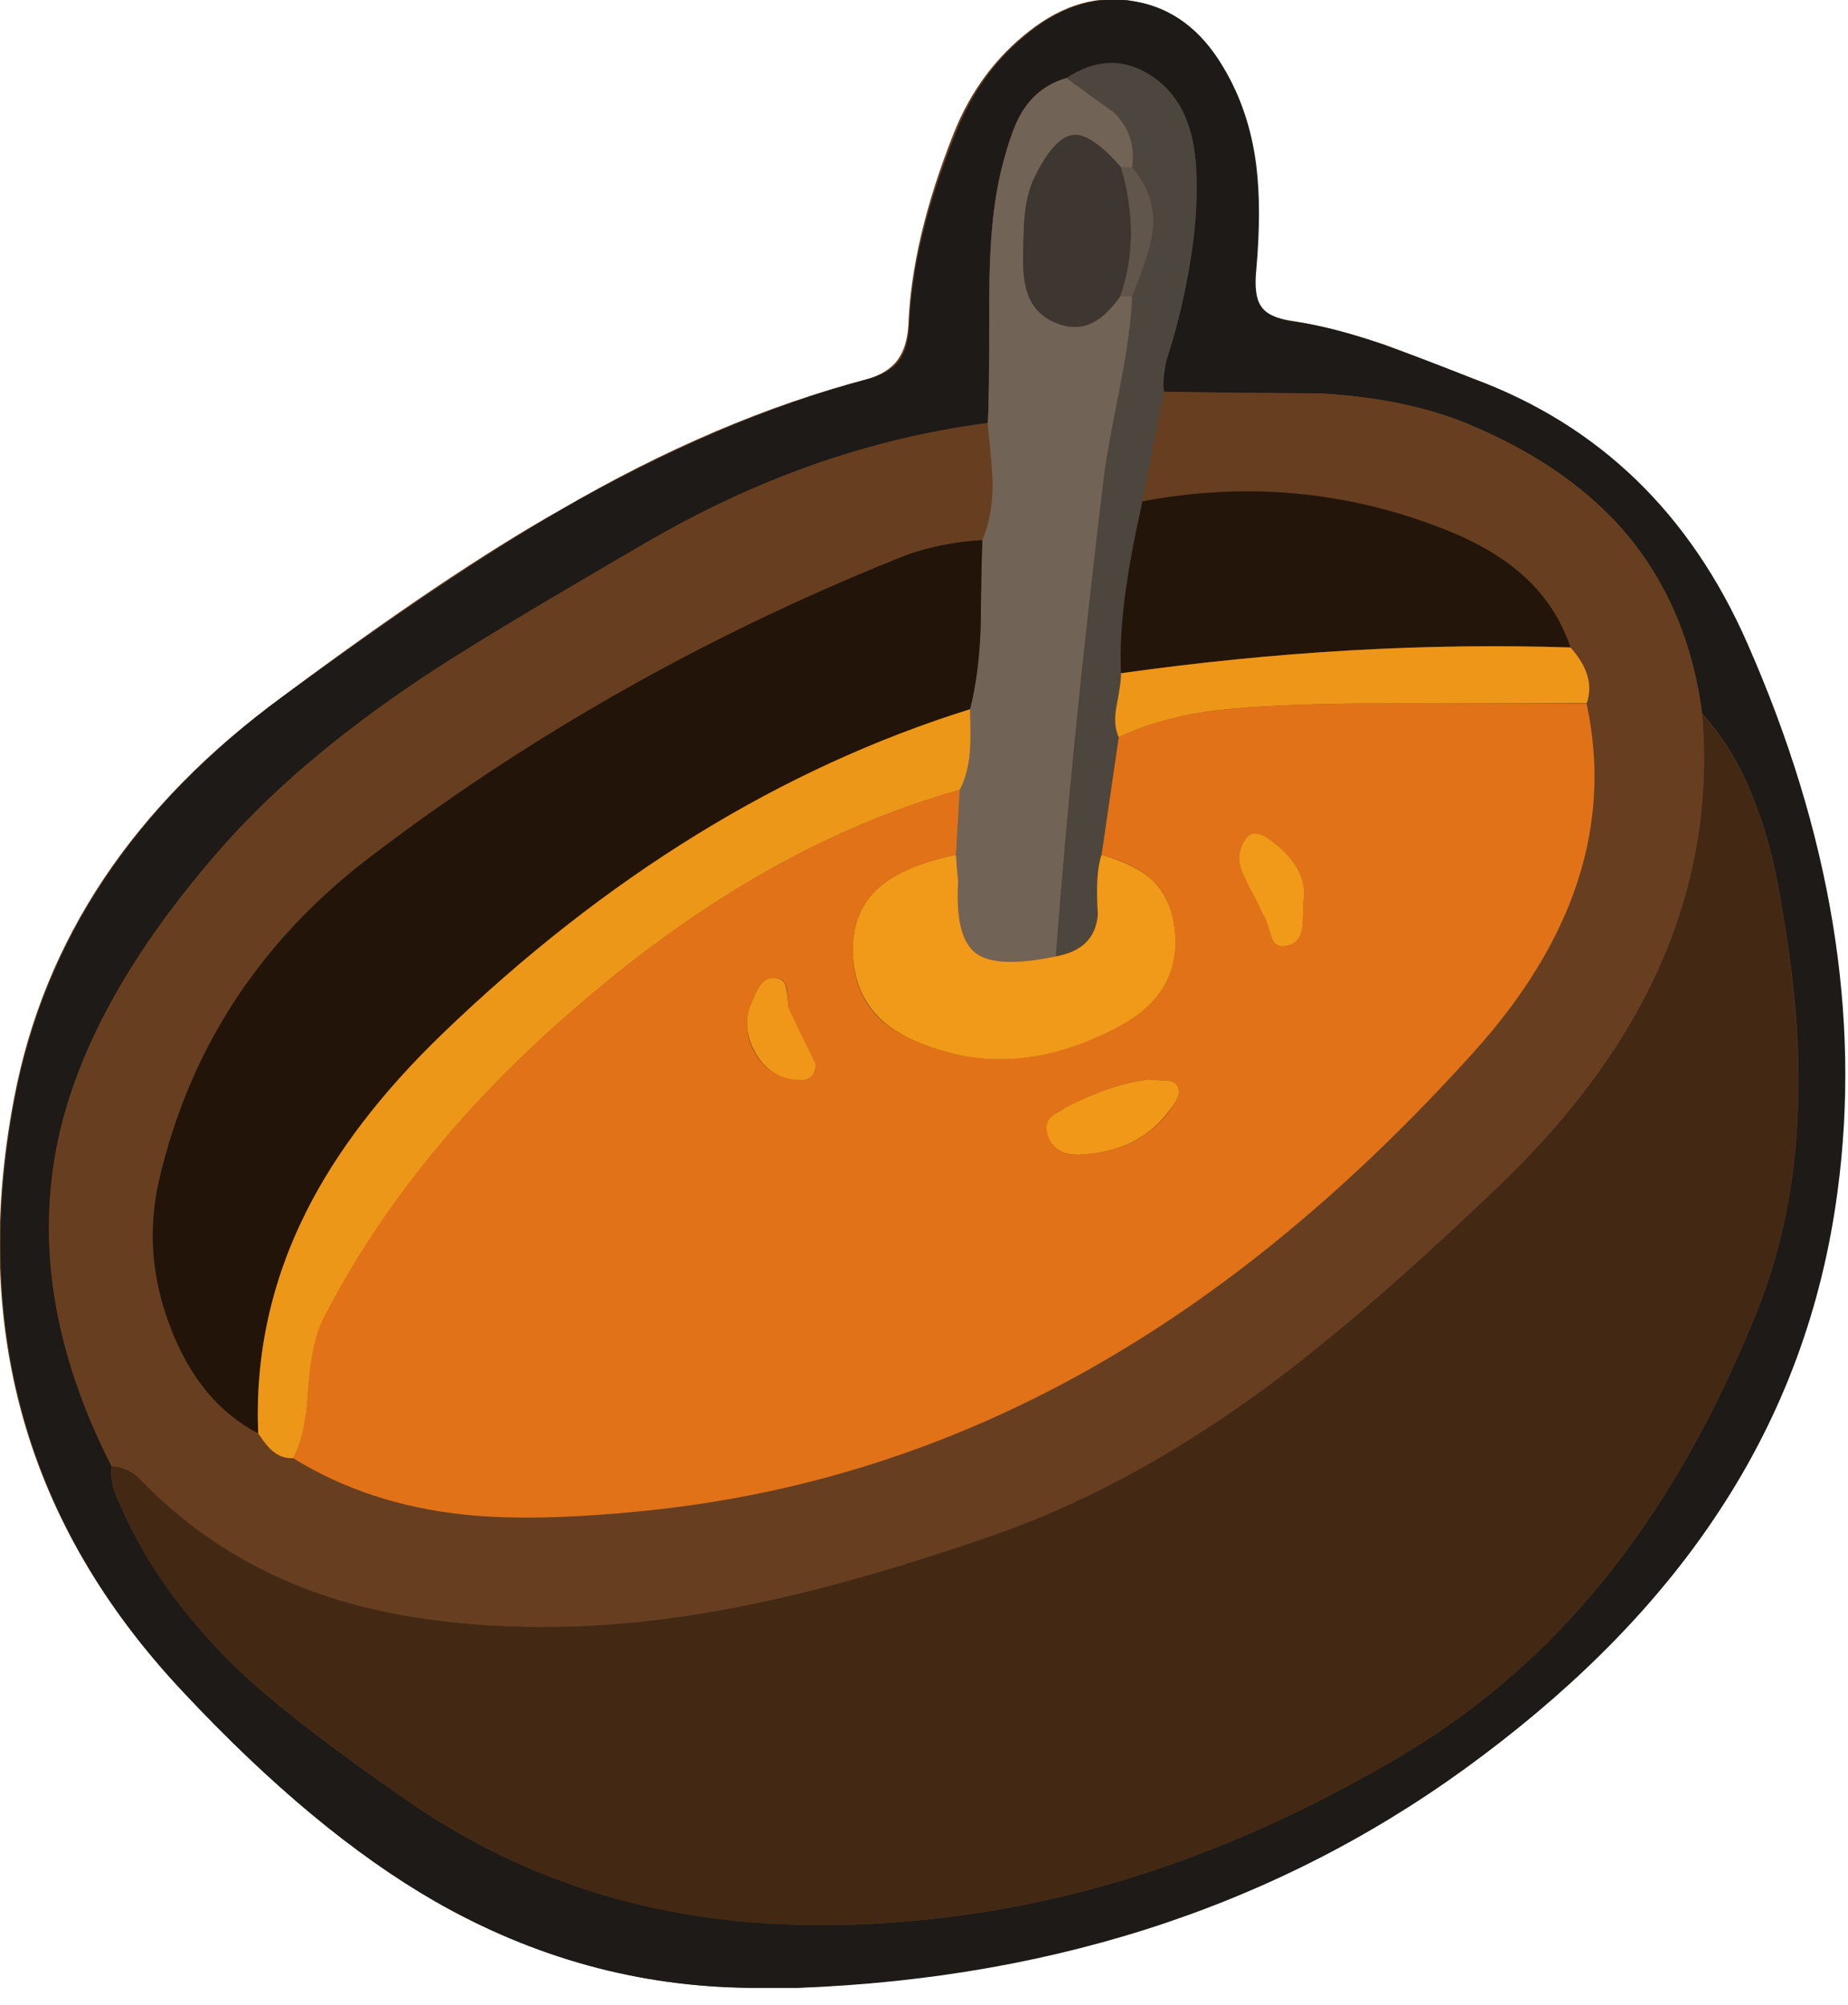 <svg xmlns="http://www.w3.org/2000/svg" xmlns:xlink="http://www.w3.org/1999/xlink" width="59" height="64" preserveAspectRatio="none"><defs><path id="a" fill="#673F20" d="M54.85 48.2Q57.9 43.6 58.6 38q1.15-8.4-2.85-17.5Q53 14.3 47 12.1q-1.85-.75-2.8-1.1-1.65-.55-2.9-.75-.8-.1-1.1-.5-.2-.35-.15-1.15.2-1.95 0-3.35Q39.85 3.5 39 2.1 37.95.35 36.25.05 34.5-.3 32.85 1q-1.6 1.25-2.4 3.25Q29.1 7.65 29 10.4q-.05.7-.35 1.1t-.95.6q-4.8 1.25-9.85 4.2-3.55 2-8.85 5.95-7.1 5.2-8.55 12.8-2.1 11 5.35 18.9 4.2 4.5 8.05 6.7 4.75 2.75 10.05 2.8h1.55Q38.1 62.95 47.3 56q4.8-3.6 7.55-7.8"/><path id="b" fill="#1D1A17" d="M672.05 296q-.7-1-.45-3.4.5-5.65 0-9.7-.65-5.15-3.1-9.2-3.05-5.15-8.1-6.05-5.05-.95-9.8 2.75-4.7 3.65-7 9.55-4 9.95-4.3 17.85-.1 2.1-.95 3.25-.9 1.2-2.85 1.7-13.9 3.75-28.7 12.25-10.3 5.95-25.85 17.35-20.65 15.2-24.9 37.35-6.1 32.05 15.6 55.2 12.2 13.05 23.5 19.55 13.8 7.9 29.35 8.05h4.45q36.9-1.4 63.7-21.6 14-10.5 22.05-22.8 8.85-13.45 11-29.7 3.3-24.5-8.4-51.05-7.95-18.1-25.45-24.6-5.45-2.15-8.2-3.1-4.75-1.7-8.4-2.2-2.45-.3-3.2-1.45m-18.1-21.25q4.05-2.65 7.8-.25 3.7 2.35 4.2 7.95.55 6.55-1.85 15.7-.25.95-.85 2.85-.4 1.65-.25 2.95 4.8.1 14.4.15 8.25.45 14.15 2.95 19.15 8.1 21.55 26.85 3.25 3.6 5.1 8.75 1.5 3.95 2.4 9.7 1.8 10.5 1.4 19-.45 10.1-4 18.7-5.5 13.45-12.95 23.1-8.35 10.8-19.75 17.6-19.6 11.7-39.45 14.75-15.05 2.3-27.7.05-14.2-2.5-25.9-10.7-10.05-7-14.75-11.35-7.45-6.95-11.15-14.85-.85-1.85-1-2.25-.45-1.3-.3-2.45-8.1-15.9-4.95-30.5 2.8-12.85 14.95-26.8 7.1-8.15 18.5-15.8 5.05-3.45 20.9-12.65 15.7-9.2 32.15-11.35.15-1.65.15-11.9 0-7.2 1.15-11.8.9-3.55 1.8-5.1 1.45-2.5 4.25-3.3"/><path id="c" fill="#432914" d="M718.2 342.65q-1.9-5.15-5.1-8.7 2 23.85-18.75 43.75-12.8 12.3-22.1 19.1-12.9 9.4-25.8 13.8-11.5 3.95-20.25 5.85-11.1 2.45-20.9 2.45-11.55 0-20.2-2.85-10.15-3.35-17.4-10.9-1.15-1.15-2.65-1.2-.15 1.15.3 2.5.15.4 1 2.25 3.7 7.85 11.15 14.8 4.7 4.35 14.75 11.35 11.7 8.25 25.9 10.75 12.65 2.2 27.7-.1 19.8-3 39.45-14.7 11.4-6.8 19.75-17.65 7.5-9.6 12.95-23.05 3.55-8.6 4-18.75.35-8.4-1.4-19-.95-5.75-2.4-9.7"/><path id="d" fill="#673F20" d="M713.1 333.95q-1.25-9.75-6.85-16.55-5.3-6.4-14.7-10.35-5.9-2.5-14.1-2.95-9.6-.05-14.4-.15l-2.05 10.2q13.75-2.55 26.65 2.05 4.95 1.75 7.95 4.15 3.75 2.95 5.25 7.4 2.4 2.7 1.5 5.2 3.6 16.85-10.55 32.5-16.55 18.3-34.4 28.7-20 11.6-42.7 13.95-10.25 1.05-16.85.35-8.95-1-15.9-5.25-1.1 0-1.95-.7-.5-.4-1.35-1.6-5.4-2.85-8.1-9.75t-1.05-13.95q4.25-18.2 19.35-29.75 22.35-17.15 49-27.85 3.7-1.55 8.25-1.85.95-2.3.95-5.4-.05-.4-.45-5.45-16.45 2.05-32.15 11.3-15.65 9.1-20.9 12.65-11.35 7.65-18.5 15.85-12.15 13.9-14.95 26.75-3.15 14.6 4.95 30.5 1.5.05 2.65 1.2 7.25 7.55 17.4 10.9 8.65 2.85 20.2 2.85 9.8 0 20.9-2.45 8.75-1.9 20.25-5.85 12.9-4.35 25.8-13.8 9.2-6.75 22.1-19.1 20.75-20 18.75-43.75"/><path id="e" fill="#726357" d="M659 283.05q.35.05 1.05.05.45-3.05-1.7-5.15-2.95-2.1-4.4-3.2-2.8.8-4.25 3.35-.9 1.5-1.8 5.05-1.15 4.6-1.15 11.8 0 10.3-.15 11.95.45 4.45.45 5.45.05 3.1-.95 5.4-.1 2.65-.15 7.9-.15 4.6-1 7.85.1 2.65 0 3.8-.15 2.1-.95 3.7l-.35 6.05q.05.85.2 2.45-.3 5.2 1.65 6.7 1.9 1.45 7.45.3 1.4-19.35 4.5-44.85.25-2.05 1.5-8.3 1-5.1 1.1-8.3h-1.1q-1.25 1.75-2.45 2.4-1.55.85-3.4.15-1.9-.7-2.65-2.45-.6-1.4-.55-3.7.05-3.25.15-3.95.2-2.15 1.05-3.8 1.8-3.5 3.5-3.65 1.65-.15 4.4 3"/><path id="f" fill="#4C463E" d="M660.05 283.1q2.3 2.6 1.9 5.95-.2 1.75-1.9 6-.1 3.15-1.1 8.3-1.25 6.25-1.5 8.3-2.9 24-4.5 44.8 3.6-.65 3.9-3.9-.25-3.9.35-5.5l1.6-10.95q-.55-1.15-.2-2.95.45-2.3.4-3-.2-5.9 2-16l2-10.2q-.15-1.3.25-2.95.6-1.9.85-2.85 2.4-9.15 1.85-15.7-.5-5.6-4.2-7.95-3.75-2.4-7.8.25 1.45 1.1 4.4 3.2 2.15 2.1 1.7 5.15"/><path id="g" fill="#E27217" d="M702.35 333q-9.1-.05-13.6-.05-8.05-.05-13.65.15-5.25.2-8.3.65-4.55.7-8 2.35l-1.6 10.95q3 .8 4.55 2.2 1.9 1.65 2.25 4.6.75 6.05-5.2 9.2-8.45 4.45-16.2 2.3-3.9-1.1-5.95-2.95-2.45-2.3-2.6-6-.15-3.85 2.2-6.1 2.3-2.2 7.4-3.25L644 341q-18.05 5.05-35.25 19.85-15.8 13.45-24.05 29.35-1.1 2.15-1.35 6.6-.3 4.4-1.4 6.4 6.95 4.3 15.9 5.25 6.55.7 16.85-.35 22.7-2.3 42.7-13.95 17.85-10.35 34.4-28.7 14.15-15.65 10.55-32.45m-31.8 12.65q.35-.55 1.05-.55.55.05 1.15.45 3.75 2.65 3.25 5.85-.05 2.25-.15 2.55-.25 1.25-1.35 1.55-1.15.3-1.5-.8-.55-1.8-.65-1.9-.15-.15-.65-1.3-1-1.85-1.4-2.8-.7-1.65.25-3.05m-8.95 22.3q.65.1 1.8.1.9.15 1 .95.1.6-1 2.05-2.9 3.65-8.2 3.9-2.55.1-3-1.95-.25-1 .4-1.6.35-.35 1.45-.9 4-2.1 7.55-2.55m-31-1.45q-.05 1.2-.85 1.45-.5.15-1.6-.1-2.2-.4-3.35-2.6-1.1-2.2-.25-4.3.55-1.35.8-1.65.55-.85 1.35-.8 1.05 0 1.2 1 .05.55.15 1.7.75 1.8 2.55 5.3"/><path id="h" fill="#221409" d="M646.1 317.75q-4.6.3-8.2 1.85-26.75 10.8-49.05 27.85-15.1 11.65-19.35 29.75-1.65 7.05 1.1 14 2.65 6.85 8.1 9.7-.45-10.8 4.45-20.6 4.2-8.4 12.7-16.6 22.8-22 49.1-30.2.85-3.25 1-7.85.05-5.25.15-7.9"/><path id="i" fill="#ED9718" d="M644 341q.8-1.55.95-3.65.1-1.2 0-3.85-26.25 8.2-49.1 30.2-8.5 8.2-12.7 16.6-4.9 9.8-4.45 20.6.8 1.2 1.3 1.6.85.75 1.95.7 1.15-2.05 1.4-6.4.3-4.45 1.4-6.6 8.2-15.9 24-29.35 17.2-14.8 35.25-19.85"/><path id="j" fill="#23150A" d="M700.85 327.75q-1.5-4.45-5.25-7.4-3-2.4-7.95-4.15-12.9-4.65-26.65-2.05-1.1 5-1.5 7.95-.65 4.4-.5 8.05 21.7-3.05 41.85-2.4"/><path id="k" fill="#EE9618" d="M688.75 332.95h13.6q.9-2.5-1.5-5.2-20.15-.65-41.85 2.4.05.7-.4 3-.35 1.8.2 2.95 3.45-1.65 8-2.35 3.05-.45 8.3-.65 5.45-.2 13.65-.15"/><path id="l" fill="#F19918" d="M657.2 347.05q-.6 1.65-.35 5.55-.25 3.25-3.9 3.9-5.55 1.15-7.45-.3-1.95-1.45-1.65-6.65-.15-1.65-.2-2.5-5.1 1.05-7.4 3.25-2.35 2.25-2.2 6.1.2 3.7 2.65 6 2 1.85 5.9 2.95 7.7 2.2 16.2-2.3 5.95-3.15 5.2-9.2-.35-2.9-2.25-4.6-1.55-1.35-4.55-2.2"/><path id="m" fill="#3E3630" d="M658.95 295.05q1.95-5.6.05-12-2.75-3.15-4.4-3-1.7.15-3.5 3.65-.85 1.65-1.05 3.8-.1.7-.15 3.95-.05 2.3.55 3.7.75 1.75 2.65 2.45 1.85.7 3.4-.15 1.2-.65 2.45-2.4"/><path id="n" fill="#61564C" d="M658.95 295.05h1.1q1.7-4.2 1.9-5.95.4-3.35-1.9-6l-1.05-.05q1.9 6.4-.05 12"/><path id="o" fill="#F19818" d="M661.6 367.95q-3.55.45-7.6 2.55-1.15.65-1.45.9-.65.6-.4 1.6.55 2.05 3.05 1.95 5.3-.25 8.15-3.9 1.15-1.4 1.05-2.05-.1-.8-1-.95-1.15 0-1.8-.1"/><path id="p" fill="#F19918" d="M672.75 345.55q-1.5-1-2.2.1-.95 1.4-.25 3.05.4.95 1.4 2.8.5 1.15.65 1.3.1.1.65 1.9.35 1.1 1.5.8 1.1-.25 1.35-1.5.1-.35.15-2.6.5-3.2-3.25-5.85"/><path id="q" fill="#F09618" d="M629.75 367.95q.8-.25.85-1.45-2.05-4.1-2.55-5.3-.1-1.15-.2-1.7-.1-.95-1.15-1-.8-.05-1.35.8-.25.3-.8 1.65-.85 2.05.3 4.3 1.15 2.2 3.3 2.65 1.15.2 1.6.05"/></defs><use xlink:href="#a"/><use xlink:href="#b" transform="translate(-190.25 -91.75)scale(.343)"/><use xlink:href="#c" transform="translate(-190.25 -91.75)scale(.343)"/><use xlink:href="#d" transform="translate(-190.25 -91.75)scale(.343)"/><use xlink:href="#e" transform="translate(-190.25 -91.75)scale(.343)"/><use xlink:href="#f" transform="translate(-190.25 -91.75)scale(.343)"/><use xlink:href="#g" transform="translate(-190.25 -91.75)scale(.343)"/><use xlink:href="#h" transform="translate(-190.25 -91.75)scale(.343)"/><use xlink:href="#i" transform="translate(-190.25 -91.75)scale(.343)"/><use xlink:href="#j" transform="translate(-190.25 -91.75)scale(.343)"/><use xlink:href="#k" transform="translate(-190.25 -91.75)scale(.343)"/><use xlink:href="#l" transform="translate(-190.25 -91.75)scale(.343)"/><use xlink:href="#m" transform="translate(-190.25 -91.75)scale(.343)"/><use xlink:href="#n" transform="translate(-190.25 -91.75)scale(.343)"/><use xlink:href="#o" transform="translate(-190.25 -91.75)scale(.343)"/><use xlink:href="#p" transform="translate(-190.25 -91.75)scale(.343)"/><use xlink:href="#q" transform="translate(-190.25 -91.75)scale(.343)"/></svg>